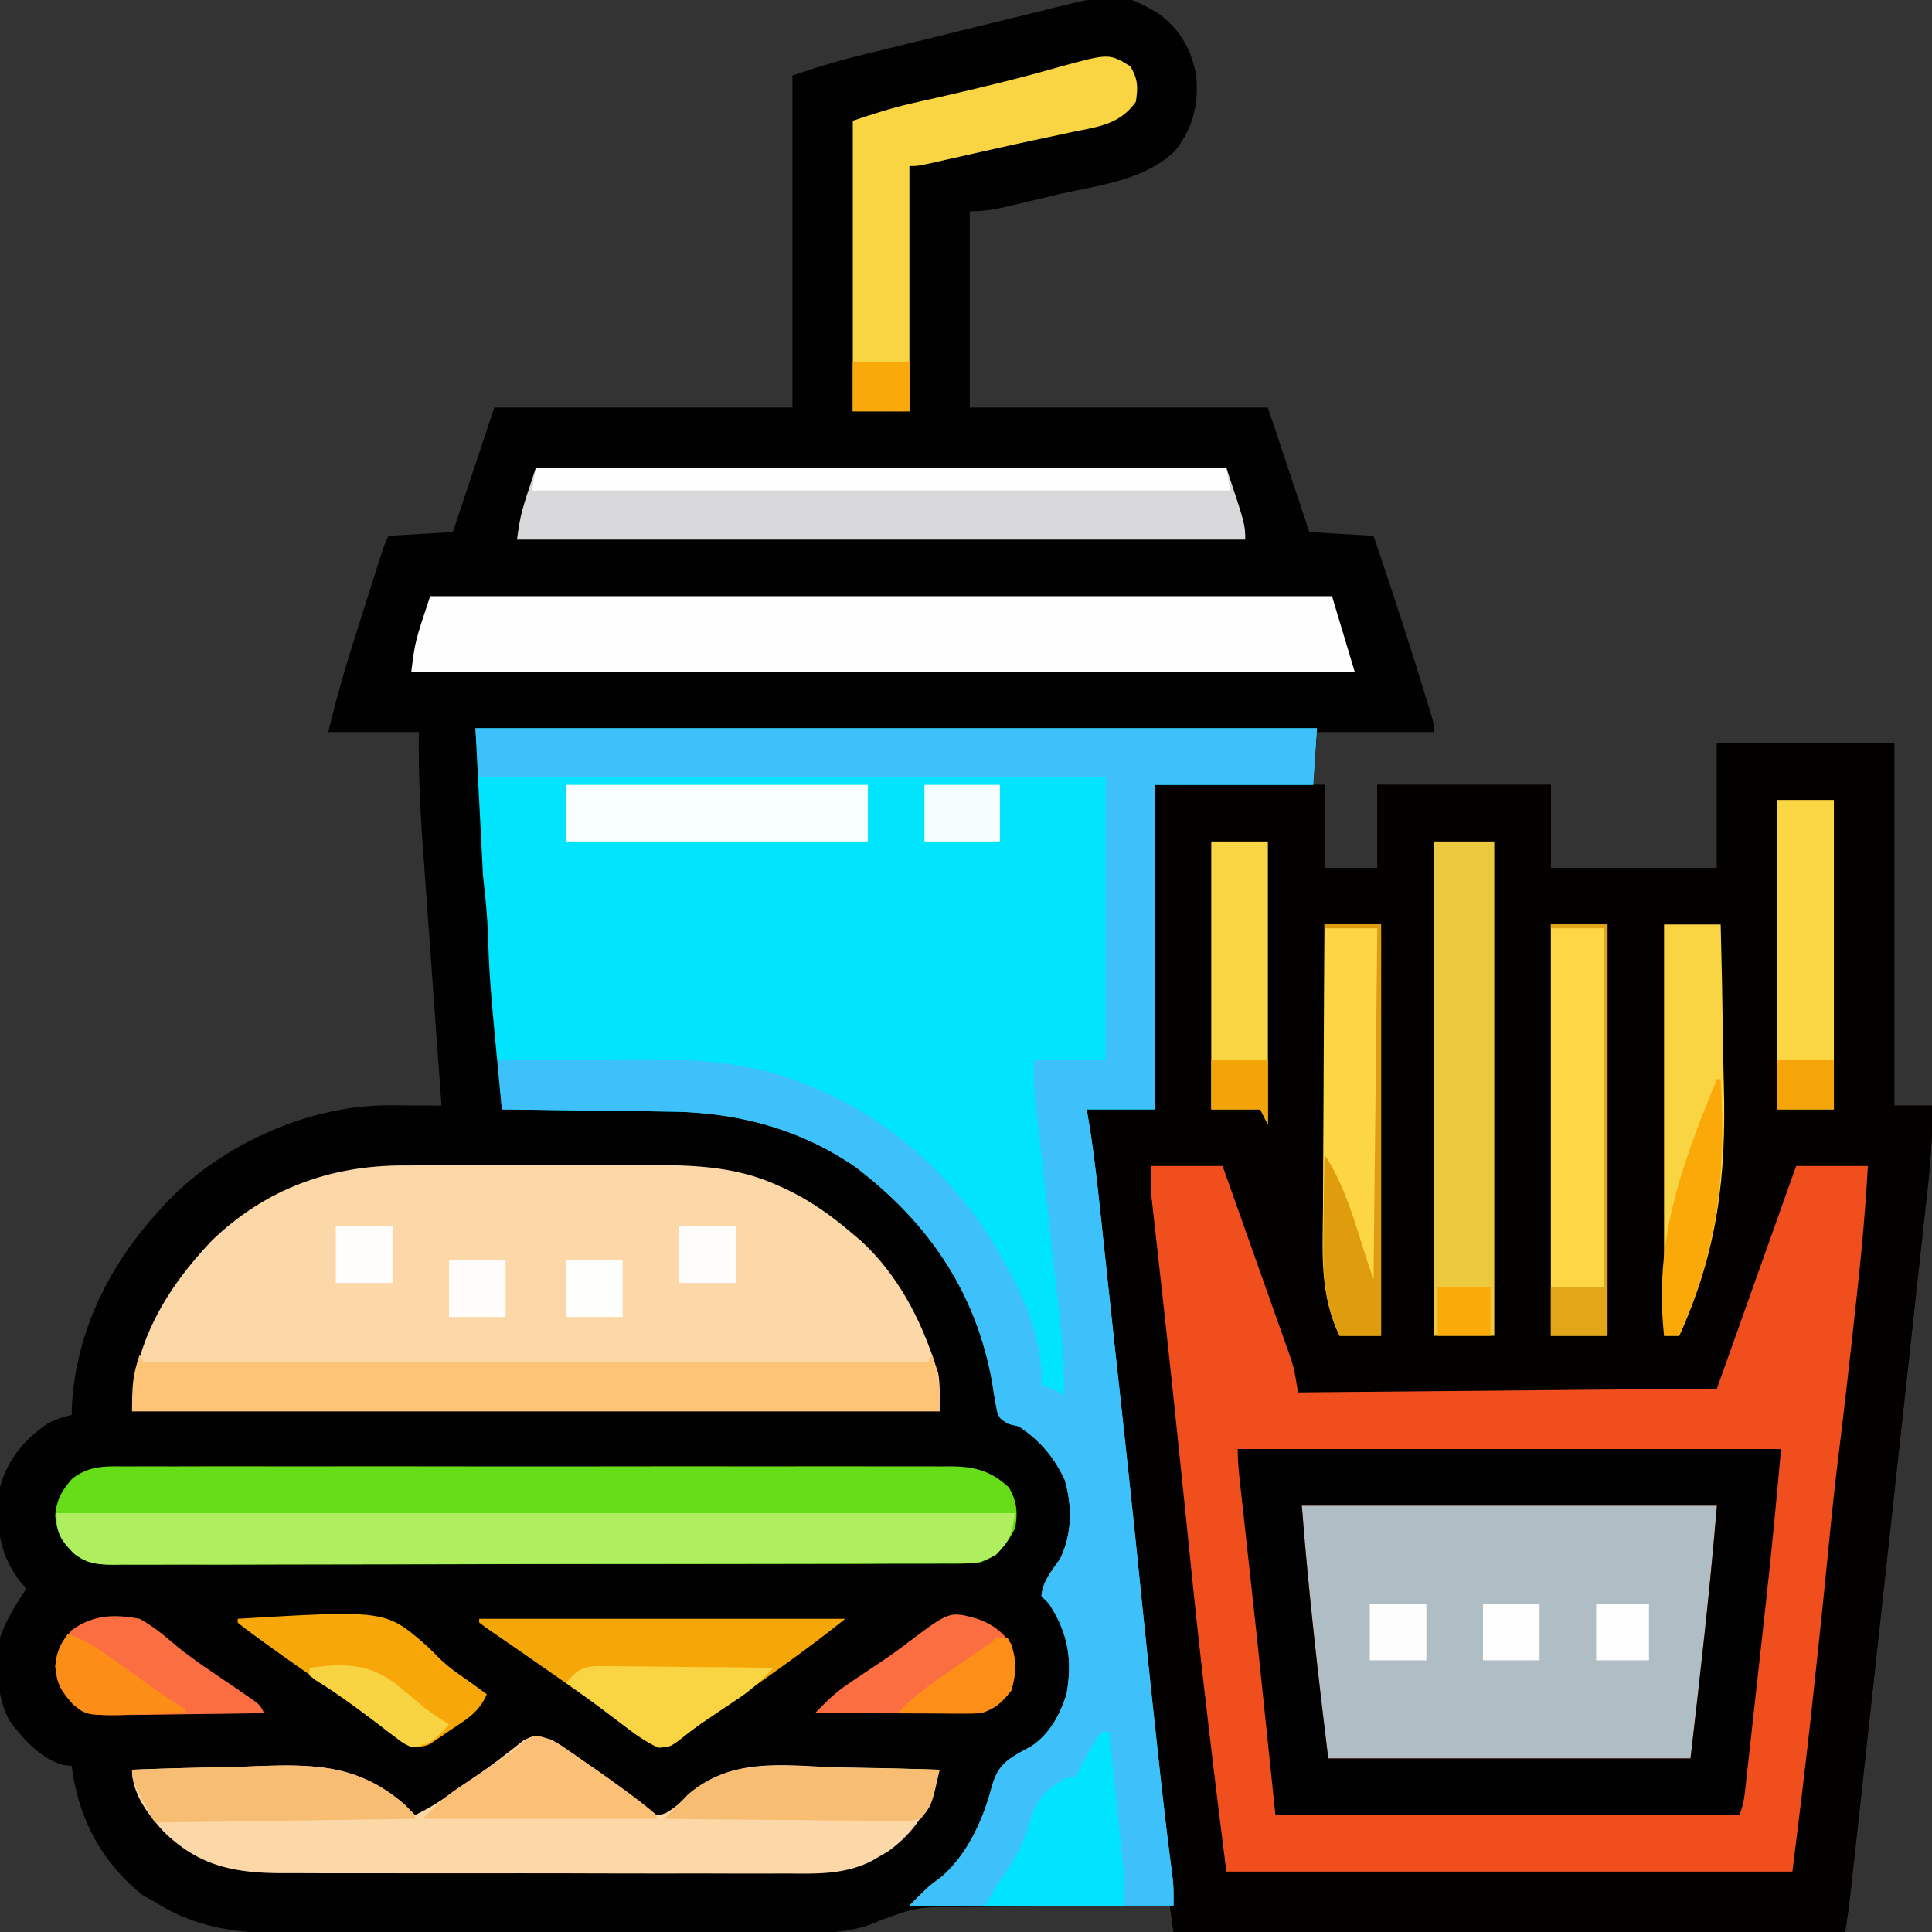 <svg xmlns="http://www.w3.org/2000/svg" width="512" height="512"><rect width="100%" height="100%" fill="#333333" stroke="none"/><path fill="#010101" d="M306.734 3.383c5.8 4.14 9.017 9.621 10.266 16.617.738 7.504-.862 14.14-5.695 20.086-8.183 7.851-20.64 9.045-31.366 11.558q-3.496.824-6.99 1.659l-4.472 1.052-2.096.502C263.12 55.614 260.375 56 257 56v52h79l11 33 17 1c4.317 12.746 8.53 25.516 12.5 38.375l1.06 3.42.971 3.166.862 2.806C380 192 380 192 380 194h-31l-1 14h3v22h14v-22h46v22h44v-33h47v96h10c.33 9.949-.91 19.697-2.004 29.567l-.645 5.94q-.874 8.034-1.76 16.066-.925 8.419-1.84 16.838-1.543 14.132-3.095 28.263-2.187 19.918-4.36 39.838a116921 116921 0 0 1-7.34 67.045l-.251 2.3-.238 2.155-.202 1.835c-.376 3.057-.83 6.104-1.265 9.153H311l-1-7q-13.458.056-26.914.184c-4.167.04-8.333.072-12.5.087-4.027.015-8.053.05-12.08.097q-2.295.022-4.59.024c-10.739-.016-10.739-.016-20.73 3.56-8.49 4.07-18.432 3.34-27.619 3.323q-2.306.007-4.61.015c-4.15.013-8.299.014-12.448.012q-5.214 0-10.428.008-12.314.016-24.626.006c-8.439-.006-16.878.006-25.316.027a7583 7583 0 0 1-21.815.02c-4.332-.001-8.663.001-12.994.015q-6.115.018-12.231-.002-2.229-.004-4.459.009C63.68 512.452 52.07 511.13 41 504l-3-1.625c-11.141-8.82-17.232-20.494-19-34.375l-2.184-.25c-6.017-1.602-10.723-6.927-14.351-11.82C-1.108 449.194-.935 441.4 0 434c1.661-4.837 4.18-8.77 7-13l-1.812-2.062C-.678 411.06-1.056 403.696 0 394c2.122-7.419 6.632-12.743 13-17 3.5-1.437 3.5-1.437 6-2l.043-2.062C20.013 353.213 28.824 335.43 42 321l1.996-2.207c14.31-15.059 36.334-25.286 57.201-25.853q3.599-.017 7.198.013l2.515.01q3.045.016 6.09.037l-.228-3.133q-1.067-14.694-2.119-29.39-.54-7.553-1.09-15.105-.531-7.305-1.05-14.608-.198-2.772-.402-5.542c-.766-10.442-1.26-20.745-1.111-31.222H87c2.302-9.838 5.231-19.409 8.298-29.03q1.253-3.935 2.495-7.872l1.59-5.012.751-2.374c1.75-5.48 1.75-5.48 2.866-7.712l17-1 11-33h79V20c5.504-1.835 10.705-3.52 16.289-4.901l2.024-.504q3.262-.809 6.527-1.607l2.277-.56q5.959-1.464 11.92-2.918c4.078-.994 8.153-2.003 12.227-3.016 3.16-.782 6.322-1.554 9.485-2.324q2.254-.55 4.505-1.113c21.333-5.322 21.333-5.322 31.48.326"/><path fill="#020100" d="M455 197h47v96h10c.33 9.949-.91 19.697-2.004 29.567l-.645 5.94q-.874 8.034-1.76 16.066-.925 8.419-1.84 16.838-1.543 14.132-3.095 28.263-2.187 19.918-4.36 39.838a116921 116921 0 0 1-7.34 67.045l-.251 2.3-.238 2.155-.202 1.835c-.376 3.057-.83 6.104-1.265 9.153H311c-.581-4.067-1.119-7.923-1.414-11.984-.807-10.106-1.91-20.184-2.961-30.266l-.34-3.265c-1.3-12.485-2.644-24.954-4.265-37.402-1.31-10.133-2.319-20.296-3.347-30.462-.998-9.854-2.024-19.706-3.048-29.558l-.318-3.061a6374 6374 0 0 0-3.74-35.178l-.353-3.221q-.84-7.668-1.69-15.333l-.606-5.504-.283-2.525c-.378-3.444-.635-6.771-.635-10.241h18v-86h45v22h14v-22h46v22h44z"/><path fill="#00E4FE" d="M126 193h223l-1 15h-42v86h-18l.855 5.191c1.466 9.547 2.439 19.144 3.457 28.747l.655 6.095 1.014 9.465q1.144 10.69 2.316 21.377c1.957 17.87 3.888 35.74 5.703 53.625a6462 6462 0 0 0 4.625 43.938l.316 2.93c1.133 10.482 2.313 20.95 3.705 31.402C311 500 311 500 311 505h-70c5.22-5.22 5.22-5.22 8.313-7.437 6.99-5.938 11.242-15.287 13.5-24 1.457-4.947 3.112-6.619 7.562-9.188l2.922-1.59c4.843-3.198 7.575-8.268 9.328-13.734 1.658-9.069.441-16.344-4.625-24.051l-2-2c.283-3.966 2.842-6.796 5-10 3.11-6.507 3.206-13.944 1.16-20.824-2.74-6.023-6.652-10.504-12.16-14.176l-2.625-.605C265 376 265 376 264.309 374.18c-.539-2.49-.94-4.973-1.309-7.493-4.23-24.142-16.871-42.694-36.379-57.493-14.812-10.176-31.453-14.441-49.187-14.61-1.275-.018-2.55-.038-3.863-.058-3.358-.05-6.717-.09-10.076-.128-3.439-.04-6.878-.091-10.317-.141Q143.089 294.115 133 294c-3.228-33.729-3.228-33.729-3.709-46.77-.194-5.153-.717-10.063-1.291-15.23z"/><path fill="#F04F1D" d="M305 309h19q3.698 10.403 7.38 20.811 1.709 4.835 3.427 9.665 1.975 5.56 3.94 11.126l1.243 3.485 1.152 3.275 1.016 2.866C343 363 343 363 344 369l111-1 21-59h19c-.686 12.873-1.949 25.628-3.375 38.438l-.681 6.199a2635 2635 0 0 1-3.924 33.747c-.905 7.425-1.666 14.86-2.395 22.303a3608 3608 0 0 1-3.8 36.69l-.633 5.867c-1.571 14.61-3.37 29.173-5.192 43.756H325c-2.342-18.734-2.342-18.734-3.184-25.73l-.302-2.516c-2.182-18.157-4.26-36.316-6.085-54.513-.81-8.033-1.648-16.063-2.483-24.093l-.64-6.153a5645 5645 0 0 0-3.74-35.1l-.352-3.207a7861 7861 0 0 0-1.69-15.242l-.606-5.485-.283-2.493-.255-2.326-.224-1.997c-.197-2.708-.156-5.43-.156-8.145"/><path fill="#FCD7A7" d="m106.904 308.855 2.58-.01q4.19-.013 8.38-.013l5.872-.01q6.144-.009 12.288-.007c5.225 0 10.45-.014 15.675-.031q6.062-.015 12.125-.013 2.887 0 5.775-.013c12.648-.046 24.603-.007 36.339 5.304l2.05.917c6.724 3.139 12.371 7.184 18.012 12.021l2.2 1.86c9.678 8.898 15.849 20.758 19.8 33.14l.625 1.867c.585 3.329.375 6.753.375 10.133H35c0-17.633 9.258-32.833 21.238-45.336 14.15-13.57 31.252-19.82 50.666-19.81"/><path fill="#3EC1FB" d="M126 193h223l-1 15h-42v86h-18l.855 5.191c1.466 9.547 2.439 19.144 3.457 28.747l.655 6.095 1.014 9.465q1.144 10.69 2.316 21.377c1.957 17.87 3.888 35.74 5.703 53.625a6462 6462 0 0 0 4.625 43.938l.316 2.93c1.133 10.482 2.313 20.95 3.705 31.402C311 500 311 500 311 505h-70c5.22-5.22 5.22-5.22 8.313-7.437 6.99-5.938 11.242-15.287 13.5-24 1.457-4.947 3.112-6.619 7.562-9.188l2.922-1.59c4.843-3.198 7.575-8.268 9.328-13.734 1.658-9.069.441-16.344-4.625-24.051l-2-2c.283-3.966 2.842-6.796 5-10 3.11-6.507 3.206-13.944 1.16-20.824-2.74-6.023-6.652-10.504-12.16-14.176l-2.625-.605C265 376 265 376 264.309 374.18c-.539-2.49-.94-4.973-1.309-7.493-4.23-24.142-16.871-42.694-36.379-57.493-14.812-10.176-31.453-14.441-49.187-14.61-1.275-.018-2.55-.038-3.863-.058-3.358-.05-6.717-.09-10.076-.128-3.439-.04-6.878-.091-10.317-.141Q143.089 294.116 133 294l-1-13q11.282-.112 22.565-.165 3.827-.022 7.654-.061c17.96-.18 35.173-.293 51.969 6.851l2.53 1.052c26.012 11.18 44.814 32.53 55.582 58.467 2.409 6.386 3.913 13.023 3.7 19.856l2.438.938C281 369 281 369 282 370c.102-6.42-.26-12.616-.988-18.992l-.312-2.837c-.333-3.016-.673-6.031-1.012-9.046l-.689-6.229q-1.365-12.345-2.771-24.685-.328-2.87-.653-5.74-.374-3.296-.762-6.59l-.333-2.908-.284-2.43c-.244-3.172-.196-6.361-.196-9.543h19v-75H127z"/><path fill="#AFBDC4" d="M345 399h110c-1.865 22.377-4.406 44.695-7 67h-96c-2.718-22.29-5.278-44.611-7-67"/><path fill="#66DD19" d="m33.482 388.619 2.909-.014c3.218-.012 6.435-.003 9.654.007q3.459-.007 6.918-.016c6.267-.014 12.533-.008 18.8.001 6.554.008 13.108 0 19.662-.004 11.714-.007 23.428.003 35.142.019q15.926.018 31.852-.003 18.5-.025 36.997-.013 9.79.008 19.581-.005a4345 4345 0 0 1 18.411.015q3.38.006 6.76-.004c3.075-.008 6.149.002 9.223.017l2.707-.02c6.283.06 10.524 1.21 15.277 5.589 2.11 3.652 2.415 6.741 1.625 10.812-2.277 4.47-4.46 6.914-9 9-3.187.438-6.346.413-9.558.394l-2.933.019c-3.246.017-6.491.012-9.737.007q-3.489.01-6.978.026c-6.32.022-12.64.025-18.96.023q-7.911.002-15.821.017c-13.151.02-26.302.021-39.452.014-11.42-.006-22.838.015-34.257.048q-17.59.052-35.182.044c-6.583-.002-13.166.004-19.749.028-6.19.023-12.379.02-18.569 0q-3.408-.005-6.818.016c-3.1.019-6.2.006-9.3-.015-1.353.02-1.353.02-2.732.038-4.292-.06-7.078-.318-10.473-3.08-3.377-3.51-4.318-5.114-4.856-9.954.45-4.349 1.577-6.298 4.375-9.625 4.58-3.68 8.871-3.423 14.482-3.381"/><path fill="#020101" d="M328 384h144c-1.208 13.283-2.435 26.54-3.91 39.793l-.522 4.727q-.54 4.868-1.082 9.737-.693 6.236-1.378 12.474-.534 4.842-1.074 9.684-.255 2.302-.508 4.606-.35 3.19-.71 6.378l-.405 3.655C462 478 462 478 461 481H338l-5-48c-1.036-9.587-2.078-19.173-3.138-28.757q-.473-4.287-.944-8.575l-.284-2.546c-.335-3.057-.634-6.044-.634-9.122m17 15c1.722 22.389 4.282 44.71 7 67h96c2.594-22.305 5.135-44.623 7-67z"/><path fill="#FCD7A7" d="M146 461c2.169 1.196 2.169 1.196 4.328 2.695l2.426 1.672 2.496 1.758 2.45 1.688c4.974 3.454 9.65 7.074 14.186 11.093 2.09 1.363 2.09 1.363 4.532.596 2.536-1.475 4.413-3.193 6.529-5.203 10.939-9.702 25.233-7.38 38.928-6.924q3.951.075 7.902.137c6.41.11 12.816.276 19.223.488-2.25 9.357-5.665 15.794-13.582 21.613L233 492l-1.651.993c-7.404 3.903-14.957 3.564-23.099 3.509q-2.375.005-4.748.016c-4.277.014-8.554.003-12.83-.014-4.489-.014-8.977-.007-13.465-.003q-11.303.002-22.605-.034c-8.697-.027-17.393-.029-26.089-.017q-12.577.014-25.156-.01-5.34-.007-10.679 0-6.294.006-12.588-.028-2.302-.008-4.603 0c-13.05.037-22.623-1.675-32.178-11.076C39.173 480.796 35 475.325 35 469a1042 1042 0 0 1 21.806-.622c3.38-.062 6.754-.145 10.131-.283 16.036-.607 27.95-.667 40.401 10.306L110 481c2.65-1.272 5.085-2.652 7.504-4.32l1.98-1.363 2.079-1.442 2.147-1.474c3.259-2.246 6.482-4.515 9.61-6.94l2.868-2.211 2.48-1.984c3.003-1.63 4.095-1.188 7.332-.266"/><path fill="#FEFEFE" d="M114 158h239l6 20H109c1-8 1-8 5-20"/><path fill="#D8D7DA" d="M142 124h183c5 15 5 15 5 19H137c1-7 1-7 5-19"/><path fill="#AFEE5F" d="M15 401h254c-.952 5.711-1.221 7.113-5 11-2.823 1.692-4.901 2.251-8.177 2.26l-2.514.021-2.747-.007-2.93.016c-3.25.015-6.498.016-9.747.016q-3.489.012-6.977.026c-6.324.022-12.649.03-18.973.035q-5.925.006-11.848.017c-10.936.02-21.872.036-32.808.04h-2.12l-4.255.001h-2.133l-2.137.001c-11.425.004-22.85.03-34.276.068q-17.597.057-35.195.058c-6.587 0-13.173.01-19.76.038q-9.29.038-18.58.012-3.413-.003-6.824.02c-3.103.021-6.204.01-9.307-.007l-2.733.04c-4.287-.058-7.083-.312-10.479-3.065C15.852 407.801 15 406.28 15 401"/><path fill="#FDC377" d="m37 359 1 2h208l1-2c1.886 5.657 2 8.475 2 15H35c0-6.525.114-9.343 2-15"/><path fill="#FAD543" d="M299.563 17.563c2.026 3.436 2.057 5.511 1.437 9.437-4.215 5.917-9.785 6.556-16.625 7.938l-3.426.738q-3.602.776-7.208 1.532c-3.804.805-7.597 1.65-11.39 2.507-9.91 2.238-9.91 2.238-14.163 3.183l-2.895.646C243 44 243 44 241 44v65h-15V32c5.352-1.784 10.213-3.393 15.633-4.613l3.66-.836 3.832-.863c10.544-2.397 21.03-4.934 31.428-7.91 13.35-3.666 13.35-3.666 19.01-.215"/><path fill="#ECC93F" d="M380 223h16v131h-16z"/><path fill="#F6A708" d="M127 429h97a344 344 0 0 1-11.562 8.875l-1.926 1.413c-8.015 5.848-16.15 11.53-24.32 17.16a98 98 0 0 0-4.165 3.112c-4.355 3.412-4.355 3.412-7.554 3.545-3.358-1.5-6.147-3.553-9.036-5.793q-1.989-1.5-3.984-2.996l-2.158-1.62c-4.145-3.063-8.378-6-12.607-8.946l-2.458-1.714-2.406-1.677-2.366-1.65a1139 1139 0 0 0-5.288-3.652l-2.775-1.916-2.548-1.75L127 430z"/><path fill="#FDD844" d="M411 245h15v109h-15z"/><path fill="#FDD743" d="M351 245h15v109h-11c-5.259-10.895-4.51-21.691-4.39-33.512q.01-3.272.017-6.544c.015-5.71.054-11.419.098-17.128.041-5.84.06-11.678.08-17.517.042-11.433.11-22.866.195-34.299"/><path fill="#FAD543" d="M441 245h15c.252 9.634.452 19.267.57 28.904.056 4.478.133 8.955.26 13.432.677 24.473-1.621 44.22-11.83 66.664h-4z"/><path fill="#FBD743" d="M471 212h15v82h-15z"/><path fill="#F8FEFF" d="M150 208h80v15h-80z"/><path fill="#FEFEFE" d="M142 124h183l1 6H141z"/><path fill="#FAD543" d="M321 223h15v75l-2-4h-13z"/><path fill="#F7A808" d="M63 429c39.216-2.32 39.216-2.32 50.072 7.143a114 114 0 0 1 3.35 3.3c2.487 2.455 5.271 4.318 8.14 6.307q2.22 1.623 4.438 3.25c-2.034 4.72-5.194 6.56-9.375 9.313l-2.04 1.416-1.983 1.322-1.803 1.208c-2.391.985-3.407.673-5.799-.259-2.02-1.208-2.02-1.208-4.168-2.738l-2.433-1.719-2.587-1.856-2.676-1.898a2628 2628 0 0 1-5.468-3.89 1334 1334 0 0 0-7.484-5.286L78.75 441.5l-2.016-1.415a595 595 0 0 1-10.218-7.366l-2.038-1.502L63 430z"/><path fill="#01E4FF" d="M292 459h2q.86 8.38 1.709 16.76.29 2.85.582 5.698.42 4.102.834 8.206l.265 2.558.243 2.425.215 2.113c.186 2.74.152 5.493.152 8.24h-37c1.512-2.52 3.03-5.043 4.684-7.473 3.29-4.86 5.673-9.166 7.253-14.84 1.59-5.335 3.64-7.764 8.258-10.796C283 471 283 471 285 471l.844-1.734a101 101 0 0 1 3.656-6.516l1.281-2.14z"/><path fill="#FA6E41" d="M37 429c3.769 2.041 6.837 4.69 10.089 7.462 4.87 3.919 10.166 7.31 15.321 10.84l2.54 1.757 2.291 1.572C69 452 69 452 70 454c-6.583.127-13.167.214-19.751.275q-3.358.038-6.716.102c-3.222.061-6.443.09-9.666.111l-3.021.078c-4.568.002-7.807-.018-11.44-2.98-3.288-3.534-4.247-5.156-4.781-9.961.45-4.349 1.577-6.298 4.375-9.625 5.694-4.084 11.228-4.277 18-3"/><path fill="#FB6E41" d="M259 429c3.93 1.405 6.477 3.297 9 6.688 1.322 4.379 1.34 7.927 0 12.312-2.565 3.24-4.087 4.696-8 6a71 71 0 0 1-4.38.114h-2.668l-2.87-.016-2.947-.005a4072 4072 0 0 1-9.322-.03q-3.16-.009-6.319-.014A8420 8420 0 0 1 216 454c2.708-2.779 5.307-5.41 8.531-7.578l1.938-1.317 2.031-1.355a3790 3790 0 0 0 6.434-4.325 154 154 0 0 0 5.687-4.14c11.065-8.328 11.065-8.328 18.379-6.285"/><path fill="#F7BE73" d="M35 469a1042 1042 0 0 1 21.806-.622c3.38-.062 6.754-.145 10.131-.283 15.965-.604 27.966-.685 40.401 10.209C110 481 110 481 110 482l-69 1c-6-11-6-11-6-14M221.813 468.438q3.957.067 7.916.123c6.425.098 12.848.248 19.271.439-2.067 9.383-2.067 9.383-5 13-2.942.601-2.942.601-6.583.568l-2.01.002a403 403 0 0 1-6.575-.082q-2.28-.014-4.56-.021c-4.001-.02-8-.068-12-.124-4.082-.05-8.164-.074-12.247-.099-8.008-.053-16.017-.139-24.025-.244l1.861-1.854a259 259 0 0 0 4.36-4.486c11.334-9.869 25.395-7.646 39.592-7.223"/><path fill="#FBC075" d="M143.368 460.236c2.769.804 4.6 1.82 6.96 3.46l2.426 1.671 2.496 1.758 2.45 1.688c5.563 3.863 11.144 7.788 16.3 12.187v1h-62c3.323-3.323 5.727-5.692 9.469-8.191l2.48-1.674 2.551-1.697q2.517-1.687 5.031-3.38l2.375-1.586c2.281-1.545 2.281-1.545 4.875-3.937C141 460 141 460 143.368 460.235"/><path fill="#FAD543" d="M159.136 441.546h3.093l3.318.063 3.413.018c3.597.022 7.193.072 10.79.123q3.659.03 7.316.055 8.968.067 17.934.195c-2.771 2.85-5.44 5.5-8.742 7.719l-2.043 1.386-2.09 1.395q-2.06 1.39-4.117 2.781l-2.03 1.352a76 76 0 0 0-3.87 2.86c-4.424 3.468-4.424 3.468-7.585 3.648-3.674-1.661-6.711-3.94-9.898-6.391l-3.836-2.89-1.886-1.432c-2.93-2.198-5.914-4.312-8.903-6.428 2.959-3.475 4.569-4.5 9.136-4.454"/><path fill="#FAA908" d="M455 286h1c1.508 25.09-.685 44.928-11 68h-4c-2.739-25.19 4.522-44.991 14-68"/><path fill="#DF9D0E" d="M351 245h15v109h-11c-4.683-10.15-4.472-19.258-4.25-30.187q.03-2.599.055-5.198c.043-4.205.112-8.41.195-12.615 6.558 9.837 8.93 21.9 13 33l1-93h-14z"/><path fill="#FC8E17" d="M18 433c3.604 1.313 6.531 2.895 9.652 5.117 1.29.91 1.29.91 2.604 1.84l2.682 1.918q2.637 1.872 5.277 3.742l2.495 1.777c1.951 1.368 3.92 2.69 5.919 3.989L49 453v1c-4.208.146-8.415.234-12.625.313l-3.605.126c-9.89.139-9.89.139-13.52-2.841-3.133-3.617-4.126-5.236-4.562-10.036C15.016 437.824 15.819 436 18 433"/><path fill="#FD8E17" d="M264 434h3c2.545 4.64 2.419 9.012 1 14-2.565 3.24-4.087 4.696-8 6-1.7.082-3.403.107-5.105.098l-2.979-.01-3.103-.026-3.14-.013q-3.836-.018-7.673-.049c4.486-4.939 9.764-8.494 15.25-12.25q2.727-1.882 5.453-3.766l2.427-1.665c1.793-1.185 1.793-1.185 2.87-2.319"/><path fill="#F8D342" d="M82 442c8.413-1.094 15.065-1.347 22.197 3.739a193 193 0 0 1 7.16 5.9c2.42 2.004 4.996 3.671 7.643 5.361-3.192 3.557-5.15 5.66-10 6-2.077-.985-2.077-.985-4.11-2.535l-2.288-1.705-2.352-1.822q-2.303-1.74-4.61-3.473l-2.29-1.743c-3.142-2.303-6.407-4.39-9.706-6.458L82 444z"/><path fill="#E2A618" d="M411 245h15v109h-15v-13h14v-95h-14z"/><path fill="#F5FEFF" d="M245 208h20v15h-20z"/><path fill="#FEFEFE" d="M393 425h15v15h-15z"/><path fill="#FDFDFD" d="M363 425h15v15h-15z"/><path fill="#FEFEFD" d="M150 334h15v15h-15z"/><path fill="#FEFDFC" d="M119 334h15v15h-15zM180 325h15v15h-15z"/><path fill="#FFFEFD" d="M89 325h15v15H89z"/><path fill="#FEFEFE" d="M423 425h14v15h-14z"/><path fill="#F3A508" d="M321 281h15v17l-2-4h-13z"/><path fill="#F5A508" d="M471 281h15v13h-15z"/><path fill="#F9A909" d="M226 96h15v13h-15z"/><path fill="#FAAA09" d="M381 341h14v13h-14z"/></svg>